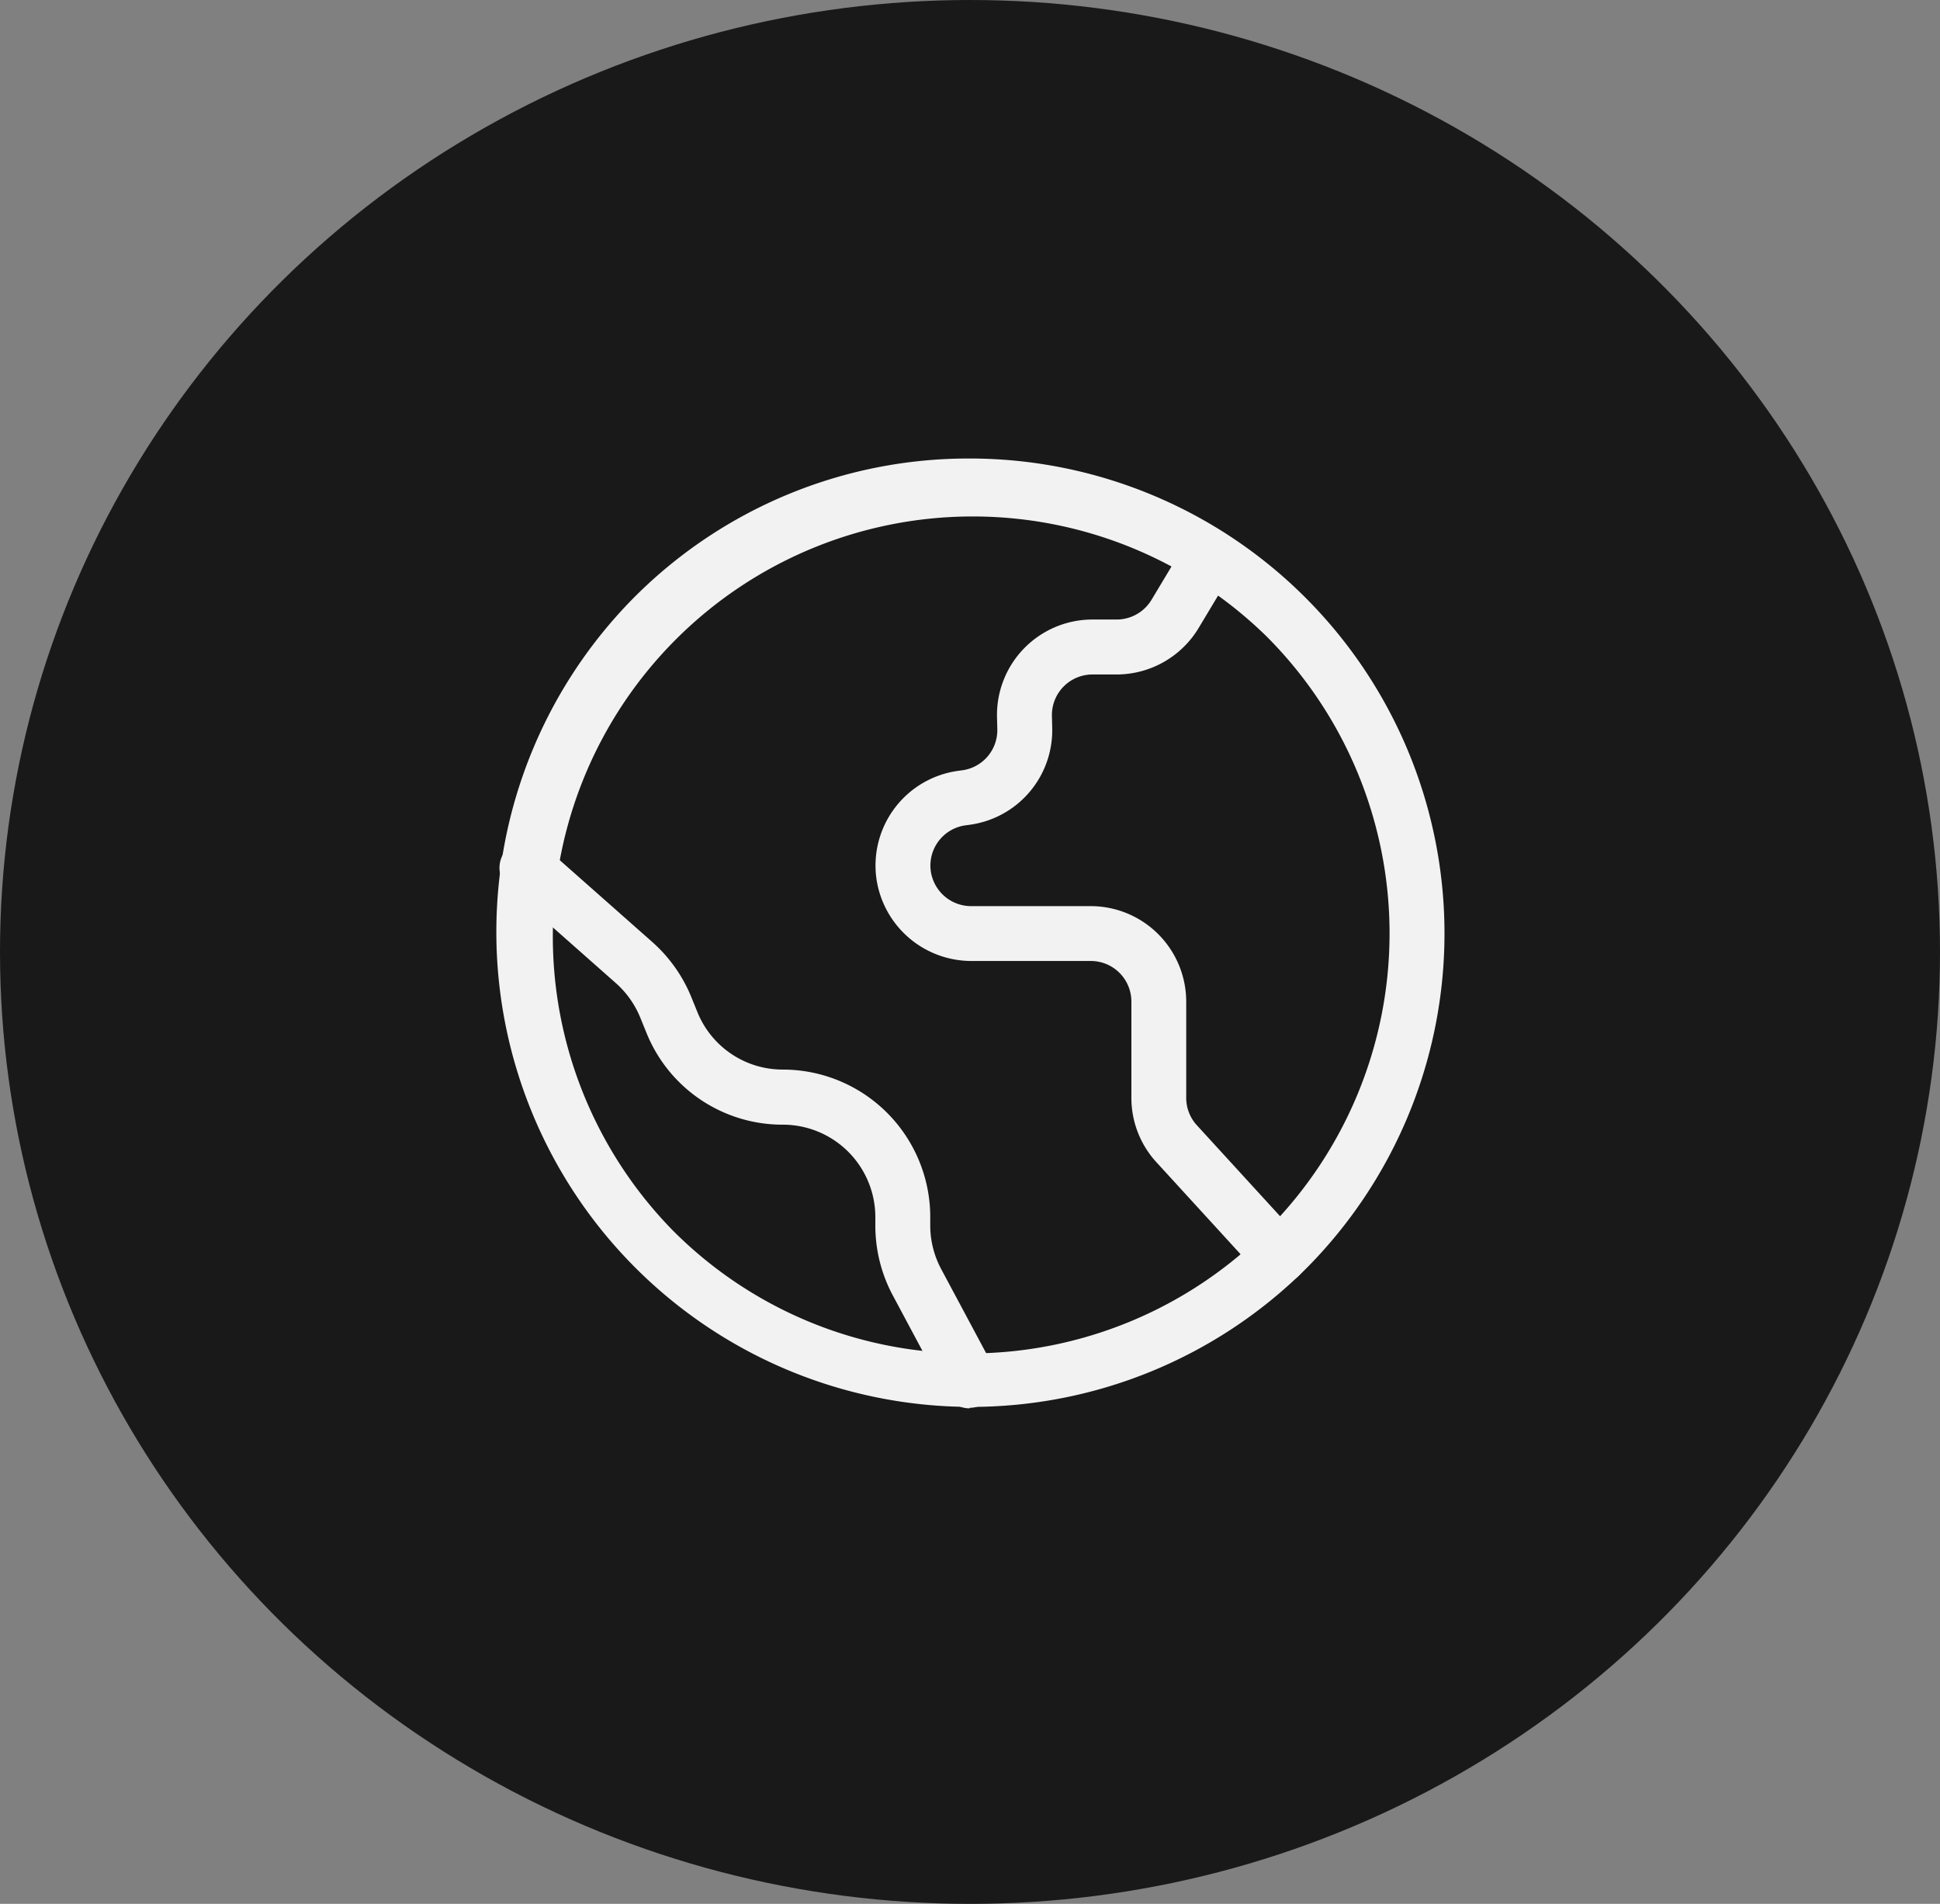 <?xml version="1.0" encoding="UTF-8"?>
<svg xmlns="http://www.w3.org/2000/svg" width="53" height="52" viewBox="0 0 53 52">
  <rect x="0" y="0" width="53" height="52" fill="#808080" stroke="none"/>
  <g id="Group_2437" data-name="Group 2437" transform="translate(-1100 -2198)">
    <ellipse id="Ellipse_41" data-name="Ellipse 41" cx="26.5" cy="26" rx="26.5" ry="26" transform="translate(1100 2198)" fill="#191919"></ellipse>
    <g id="Group_2344" data-name="Group 2344" transform="translate(1114.27 2211.273)">
      <path id="Ellipse_28" data-name="Ellipse 28" d="M12.222-.75a12.972,12.972,0,0,1,9.172,22.144A12.972,12.972,0,0,1,3.049,3.049,12.887,12.887,0,0,1,12.222-.75Zm0,24.443A11.472,11.472,0,0,0,20.333,4.11,11.472,11.472,0,0,0,4.11,20.333,11.4,11.4,0,0,0,12.222,23.693Z" transform="translate(0)" fill="#f2f2f2"></path>
      <path id="Path_1450" data-name="Path 1450" d="M2741.157,2328.7a.748.748,0,0,1-.553-.244l-2.809-3.07a2.6,2.6,0,0,1-.685-1.761v-2.629a1.109,1.109,0,0,0-1.108-1.108h-3.274a2.623,2.623,0,0,1-2.581-2.231,2.61,2.61,0,0,1,2.222-2.961l.125-.017a1.107,1.107,0,0,0,.953-1.126l-.008-.316a2.608,2.608,0,0,1,2.608-2.675h.662a1.112,1.112,0,0,0,.95-.537l.95-1.583a.75.75,0,0,1,1.286.772l-.95,1.583a2.619,2.619,0,0,1-2.236,1.266h-.662a1.108,1.108,0,0,0-1.108,1.137l.008.316a2.606,2.606,0,0,1-2.249,2.651l-.125.017a1.109,1.109,0,0,0-.942,1.258,1.114,1.114,0,0,0,1.1.948H2736a2.611,2.611,0,0,1,2.608,2.608v2.629a1.105,1.105,0,0,0,.291.748l2.809,3.07a.75.75,0,0,1-.553,1.256Z" transform="translate(-2720.471 -2306.914)" fill="#f2f2f2"></path>
      <path id="Path_1451" data-name="Path 1451" d="M2715,2346.794a.75.75,0,0,1-.662-.4l-1.436-2.687a4.034,4.034,0,0,1-.476-1.9v-.237a2.527,2.527,0,0,0-2.525-2.524,4.006,4.006,0,0,1-3.73-2.514l-.166-.408a2.539,2.539,0,0,0-.668-.944l-2.926-2.587a.75.75,0,1,1,.994-1.124l2.926,2.587a4.047,4.047,0,0,1,1.065,1.5l.166.408a2.512,2.512,0,0,0,2.339,1.577,4.029,4.029,0,0,1,4.025,4.024v.237a2.531,2.531,0,0,0,.3,1.19l1.437,2.687a.75.75,0,0,1-.661,1.1Z" transform="translate(-2702.782 -2321.601)" fill="#f2f2f2"></path>
    </g>
  </g>
</svg>
